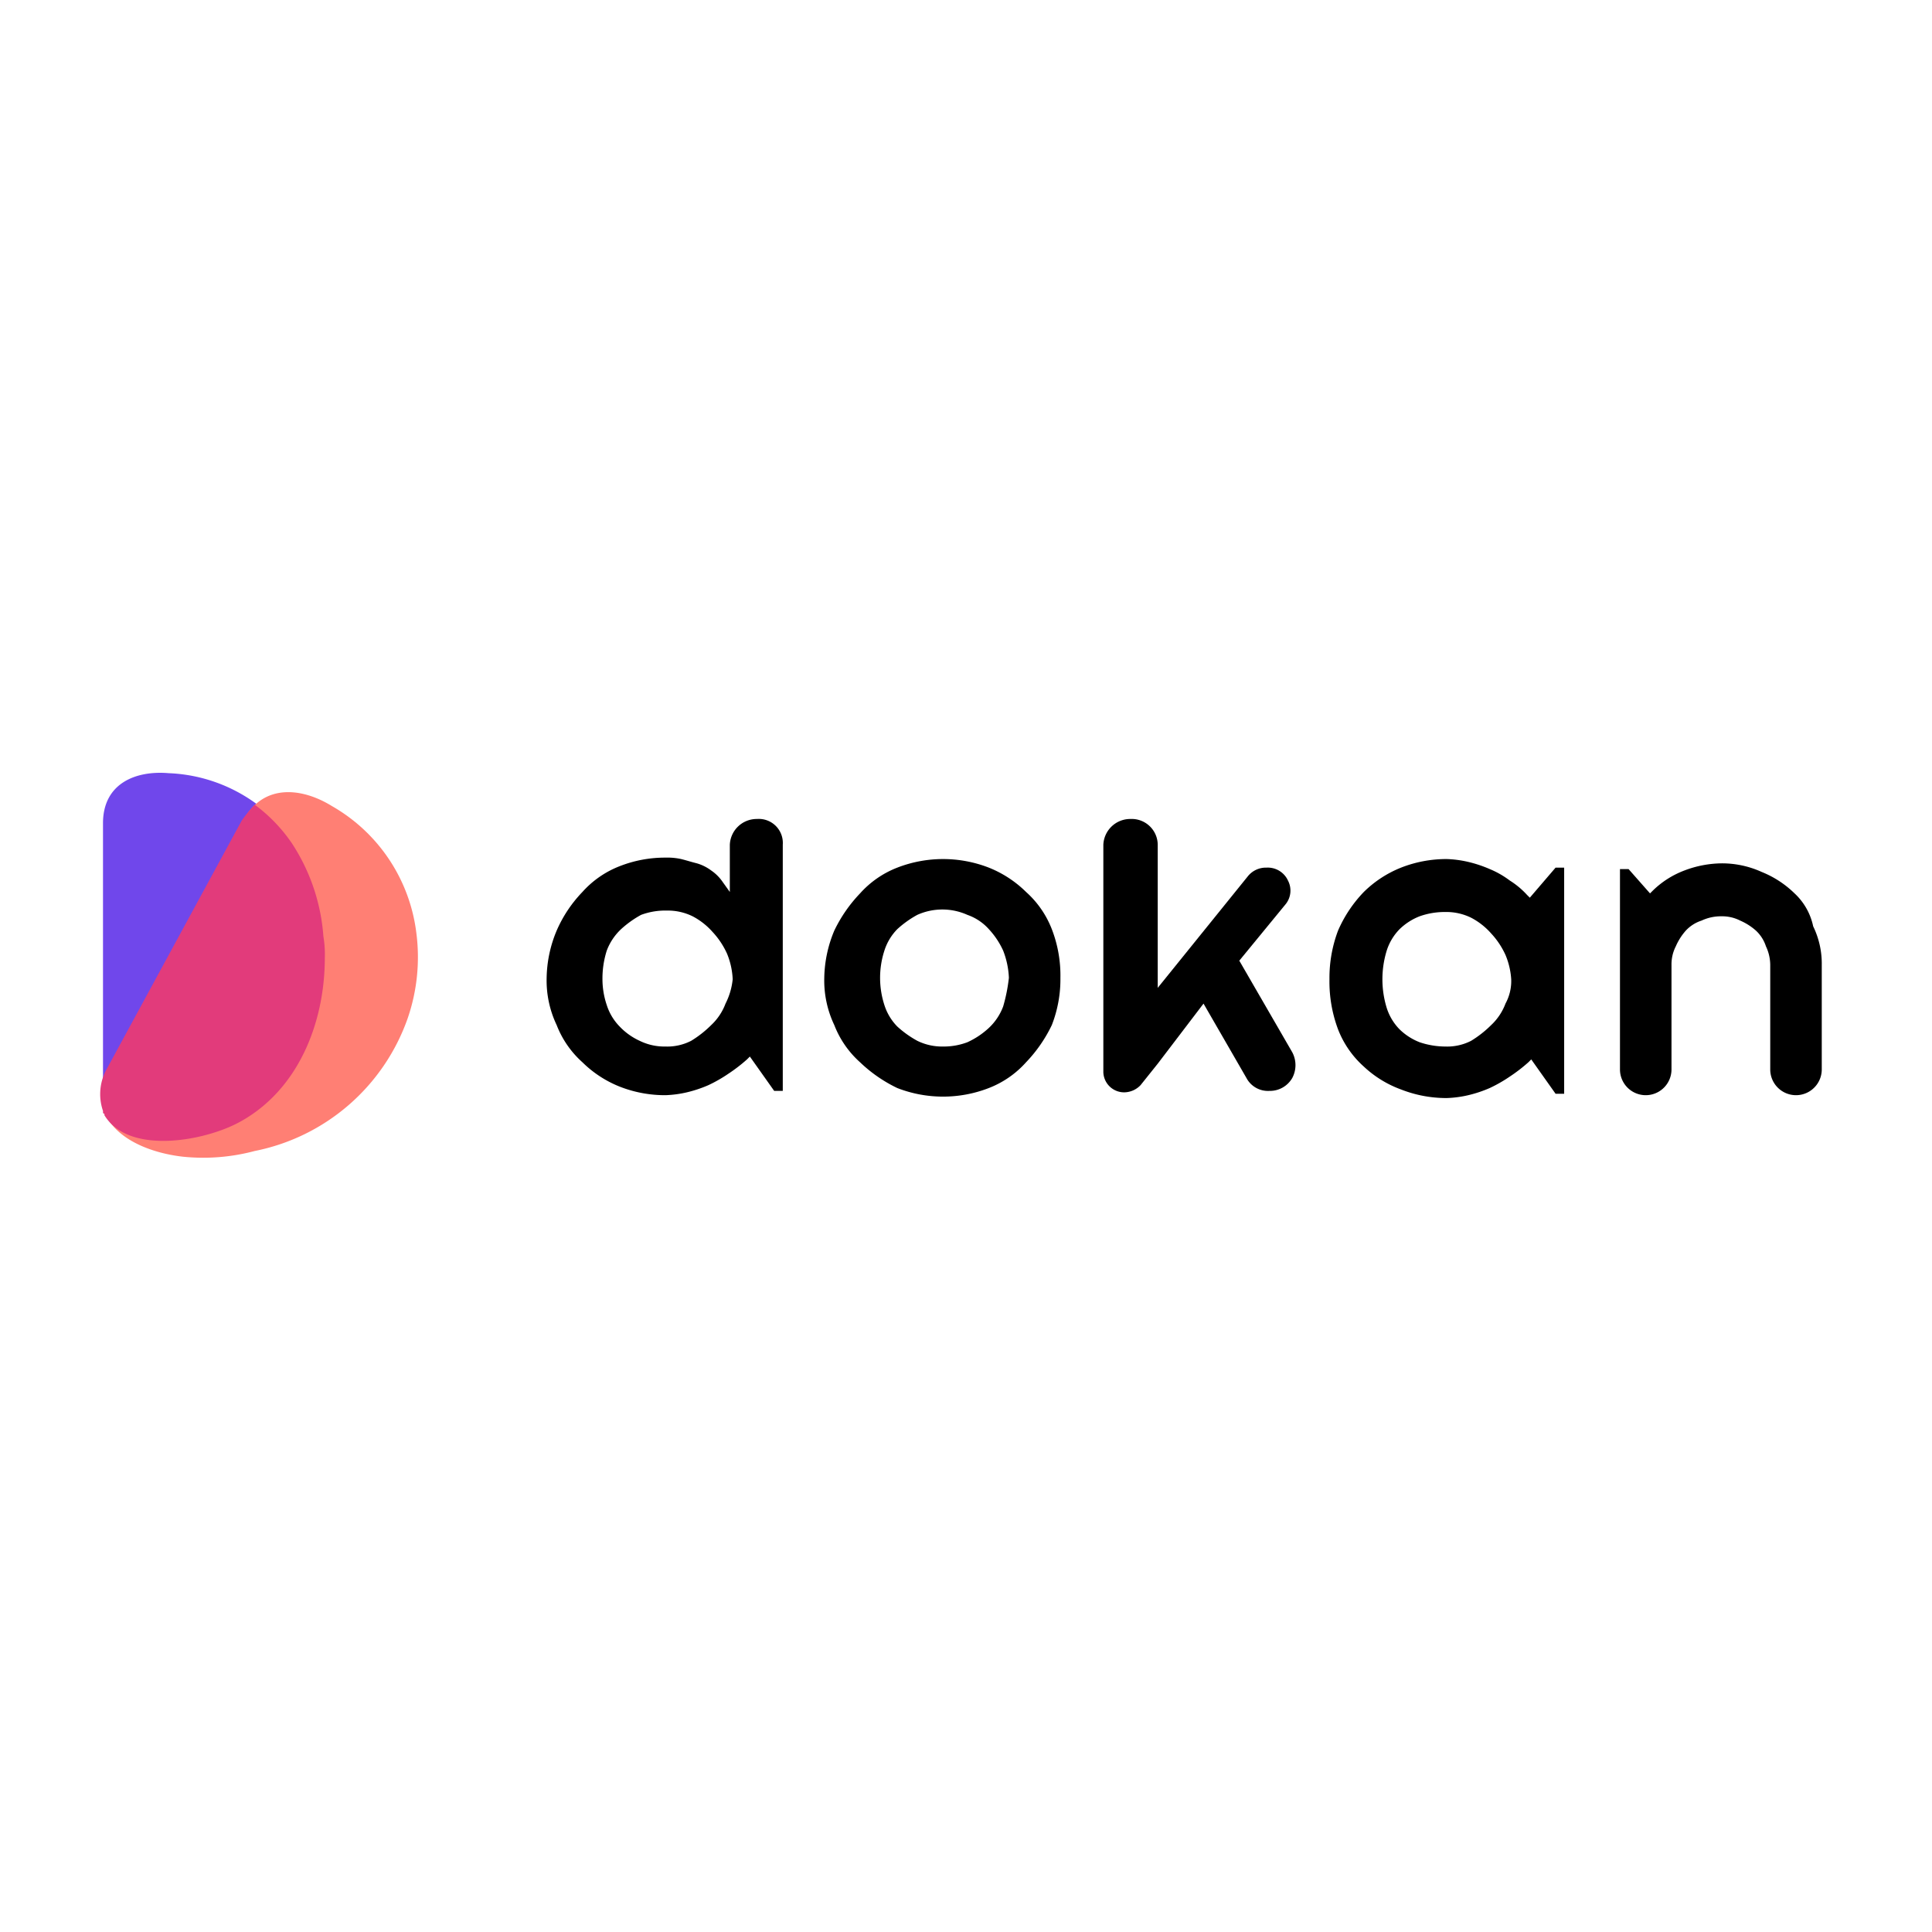 <svg xmlns="http://www.w3.org/2000/svg" xmlns:xlink="http://www.w3.org/1999/xlink" width="135" height="135" viewBox="0 0 135 135">
  <defs>
    <clipPath id="clip-dokan-logo">
      <rect width="135" height="135"/>
    </clipPath>
  </defs>
  <g id="dokan-logo" clip-path="url(#clip-dokan-logo)">
    <g id="dokan-logo-2" data-name="dokan-logo" transform="translate(-0.303 -0.073)">
      <path id="Path_24174" data-name="Path 24174" d="M125.7,62.5a7.039,7.039,0,0,0-2.3-1.5,6.71,6.71,0,0,0-2.8-.6,7.512,7.512,0,0,0-2.6.5,6.355,6.355,0,0,0-2.2,1.4l-.2.2-1.5-1.7h-.6v14a1.8,1.8,0,0,0,3.6,0V67.5a2.768,2.768,0,0,1,.3-1.3,4.129,4.129,0,0,1,.7-1.1,2.589,2.589,0,0,1,1.1-.7,3.194,3.194,0,0,1,1.4-.3,2.768,2.768,0,0,1,1.3.3,4.129,4.129,0,0,1,1.1.7,2.589,2.589,0,0,1,.7,1.1,3.079,3.079,0,0,1,.3,1.3v7.3a1.8,1.8,0,0,0,3.6,0V67.5a5.954,5.954,0,0,0-.6-2.7,4.363,4.363,0,0,0-1.3-2.3Z"/>
      <path id="Path_24175" data-name="Path 24175" d="M105.8,61.6a6.376,6.376,0,0,0-1.4-.8,8.8,8.8,0,0,0-1.5-.5,7.719,7.719,0,0,0-1.5-.2,8.662,8.662,0,0,0-3.2.6,7.821,7.821,0,0,0-2.6,1.7,9.089,9.089,0,0,0-1.8,2.7,9.342,9.342,0,0,0-.6,3.4,9.509,9.509,0,0,0,.6,3.5,6.765,6.765,0,0,0,1.8,2.6,7.6,7.6,0,0,0,2.6,1.6,8.662,8.662,0,0,0,3.2.6,7.719,7.719,0,0,0,1.5-.2,8.8,8.8,0,0,0,1.5-.5,9.992,9.992,0,0,0,1.4-.8,11.319,11.319,0,0,0,1.3-1l.2-.2,1.7,2.4h.6V60.7H109l-1.8,2.1-.2-.2a5.8,5.8,0,0,0-1.2-1Zm-.3,8.6a3.956,3.956,0,0,1-1,1.5,7.551,7.551,0,0,1-1.4,1.1,3.661,3.661,0,0,1-1.8.4,5.662,5.662,0,0,1-1.8-.3,4.194,4.194,0,0,1-1.4-.9,3.766,3.766,0,0,1-.9-1.5,6.817,6.817,0,0,1,0-4,3.766,3.766,0,0,1,.9-1.5,4.2,4.2,0,0,1,1.4-.9,5.23,5.23,0,0,1,1.8-.3,3.922,3.922,0,0,1,1.8.4,4.863,4.863,0,0,1,1.4,1.1,5.6,5.6,0,0,1,1,1.5,5.257,5.257,0,0,1,.4,1.7,3.287,3.287,0,0,1-.4,1.7Z"/>
      <path id="Path_24176" data-name="Path 24176" d="M86.9,67.2l3.2-3.9a1.514,1.514,0,0,0,.2-1.7,1.551,1.551,0,0,0-1.5-.9,1.612,1.612,0,0,0-1.3.6l-6.3,7.8v-10a1.817,1.817,0,0,0-1.9-1.8,1.88,1.88,0,0,0-1.9,1.8V75a1.453,1.453,0,0,0,1.5,1.4,1.606,1.606,0,0,0,1.1-.5l1.2-1.5,3.2-4.2,3,5.2a1.7,1.7,0,0,0,1.6.9,1.8,1.8,0,0,0,1.6-.9,1.912,1.912,0,0,0,0-1.8Z"/>
      <path id="Path_24177" data-name="Path 24177" d="M72,62.4a7.821,7.821,0,0,0-2.6-1.7,8.833,8.833,0,0,0-6.4,0,6.765,6.765,0,0,0-2.6,1.8,10,10,0,0,0-1.8,2.6,8.84,8.84,0,0,0-.7,3.3,7.246,7.246,0,0,0,.7,3.3,6.765,6.765,0,0,0,1.8,2.6A10,10,0,0,0,63,76.1a8.833,8.833,0,0,0,6.4,0A6.765,6.765,0,0,0,72,74.3a10,10,0,0,0,1.8-2.6,8.808,8.808,0,0,0,.6-3.3,8.97,8.97,0,0,0-.6-3.4A6.765,6.765,0,0,0,72,62.4Zm-1.6,8a3.956,3.956,0,0,1-1,1.5,5.6,5.6,0,0,1-1.5,1,4.671,4.671,0,0,1-1.7.3,3.922,3.922,0,0,1-1.8-.4,7.1,7.1,0,0,1-1.4-1,3.766,3.766,0,0,1-.9-1.5,6.167,6.167,0,0,1,0-3.8A3.766,3.766,0,0,1,63,65a7.1,7.1,0,0,1,1.4-1,4.271,4.271,0,0,1,3.5,0,3.6,3.6,0,0,1,1.5,1,5.6,5.6,0,0,1,1,1.5,5.847,5.847,0,0,1,.4,1.9,11.8,11.8,0,0,1-.4,2Z"/>
      <path id="Path_24178" data-name="Path 24178" d="M53.2,57.3a1.88,1.88,0,0,0-1.9,1.8v3.3l-.5-.7a3.044,3.044,0,0,0-.8-.8,3.128,3.128,0,0,0-1-.5c-.4-.1-.7-.2-1.1-.3a4.485,4.485,0,0,0-1.1-.1,8.662,8.662,0,0,0-3.2.6A6.765,6.765,0,0,0,41,62.4a9.089,9.089,0,0,0-1.8,2.7,8.84,8.84,0,0,0-.7,3.3,7.246,7.246,0,0,0,.7,3.3A6.765,6.765,0,0,0,41,74.3,7.821,7.821,0,0,0,43.6,76a8.662,8.662,0,0,0,3.2.6,7.719,7.719,0,0,0,1.5-.2,8.8,8.8,0,0,0,1.5-.5,9.992,9.992,0,0,0,1.4-.8,11.319,11.319,0,0,0,1.3-1l.2-.2,1.7,2.4H55V59.1a1.679,1.679,0,0,0-1.8-1.8ZM51,70.2a3.956,3.956,0,0,1-1,1.5,7.551,7.551,0,0,1-1.4,1.1,3.661,3.661,0,0,1-1.8.4,3.922,3.922,0,0,1-1.8-.4,4.508,4.508,0,0,1-1.4-1,3.766,3.766,0,0,1-.9-1.5,5.662,5.662,0,0,1-.3-1.8,6.448,6.448,0,0,1,.3-2,3.956,3.956,0,0,1,1-1.5,7.1,7.1,0,0,1,1.4-1,4.844,4.844,0,0,1,1.8-.3,3.922,3.922,0,0,1,1.8.4,4.863,4.863,0,0,1,1.4,1.1,5.6,5.6,0,0,1,1,1.5,5.263,5.263,0,0,1,.4,1.8,4.8,4.8,0,0,1-.5,1.7Z"/>
      <g id="Group_72" data-name="Group 72">
        <path id="Path_24179" data-name="Path 24179" d="M23.1,66.9c0,4.6-2,9.4-6,11.5-2.9,1.5-9.6,2.7-9.6-2.3V57.6c0-2.8,2.3-3.7,4.6-3.5a11.107,11.107,0,0,1,8.7,4.8A13.633,13.633,0,0,1,23,65.4c0,.5.1,1,.1,1.5Zm0,0" fill="#7047eb"/>
        <path id="Path_24180" data-name="Path 24180" d="M29.4,65.3a11.867,11.867,0,0,0-5.9-8.9c-2.1-1.3-4.8-1.6-6.2,1L7.9,74.7A3.446,3.446,0,0,0,8,78.5c1.1,1.5,3.3,2.2,5.1,2.4a13.951,13.951,0,0,0,5-.4,14.278,14.278,0,0,0,10.7-9.3,13.117,13.117,0,0,0,.6-5.9Zm0,0" fill="#ff7f74"/>
        <path id="Path_24181" data-name="Path 24181" d="M17,78.5c4.1-2.2,6-6.9,6-11.5a7.569,7.569,0,0,0-.1-1.5A13.633,13.633,0,0,0,20.7,59a11.12,11.12,0,0,0-2.6-2.7,10.627,10.627,0,0,0-.9,1.1L7.8,74.7a3.608,3.608,0,0,0-.3,3v.1a.1.1,0,0,0,.1.1V78h0c1.7,2.8,7,1.8,9.4.5Zm0,0" fill="#e23b7b"/>
      </g>
    </g>
  </g>
</svg>
